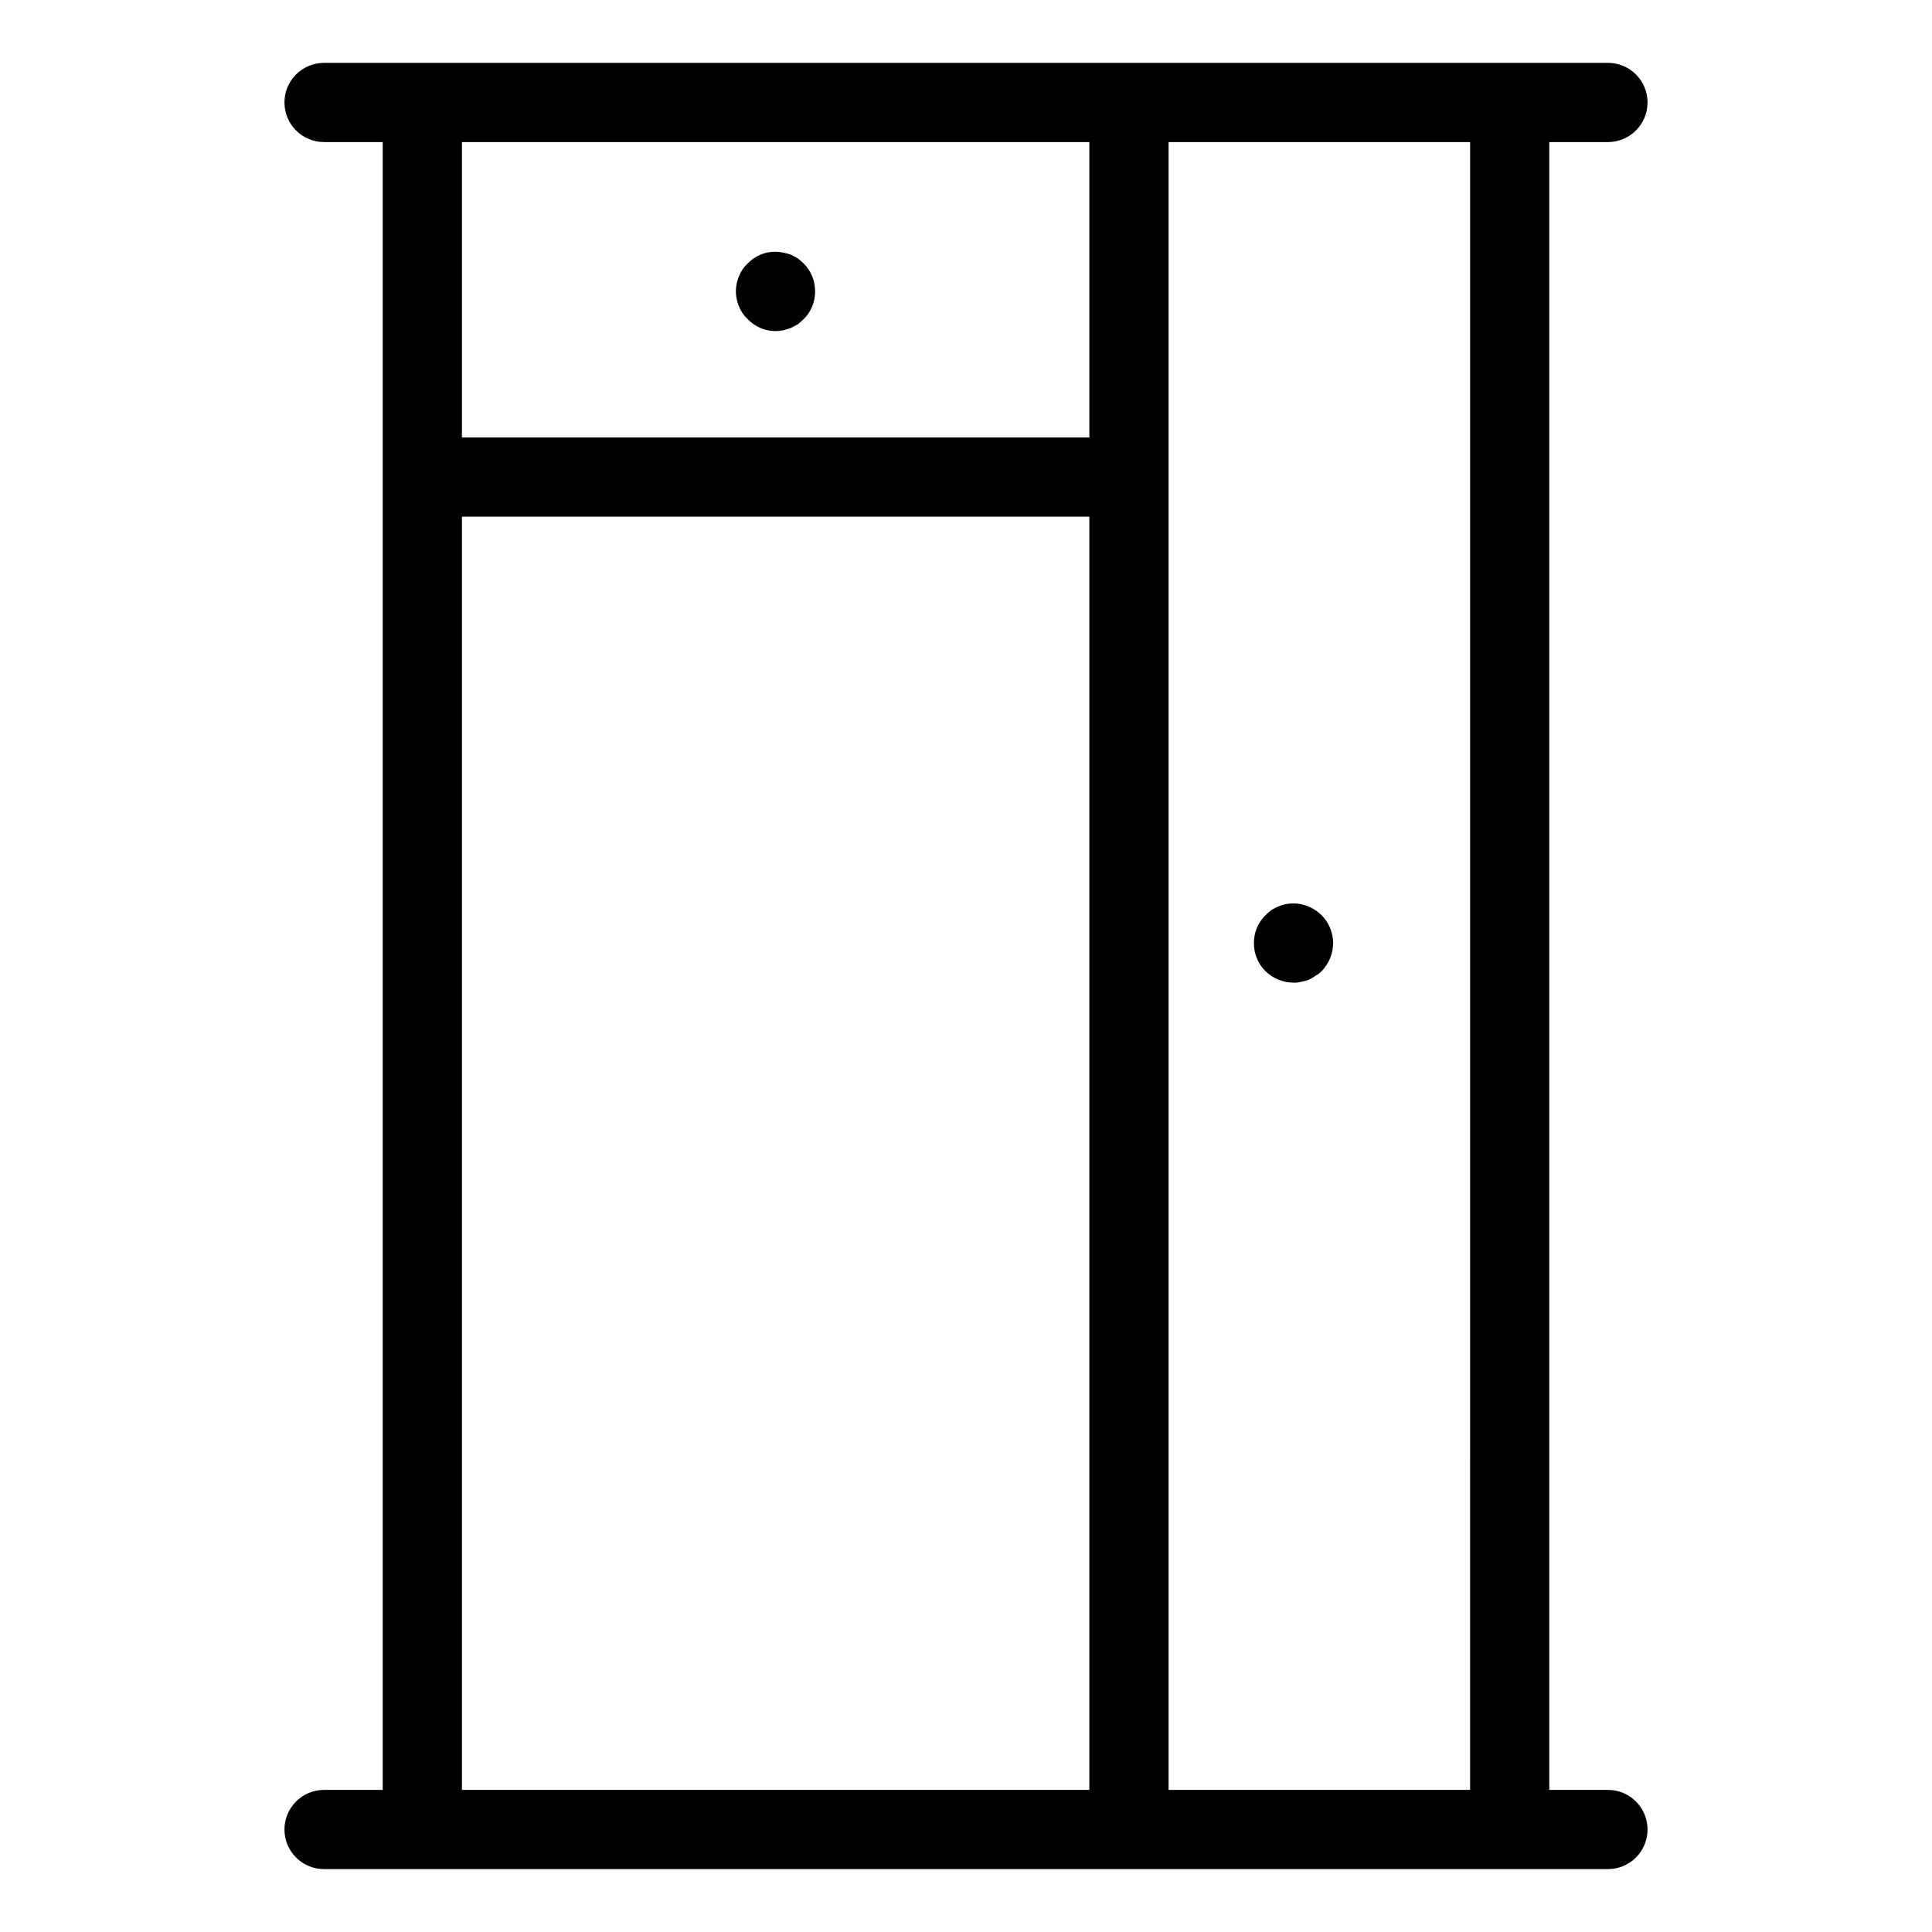 <?xml version="1.0" encoding="UTF-8"?>
<!-- Uploaded to: ICON Repo, www.iconrepo.com, Generator: ICON Repo Mixer Tools -->
<svg fill="#000000" width="800px" height="800px" version="1.1" viewBox="144 144 512 512" xmlns="http://www.w3.org/2000/svg">
 <g>
  <path d="m245.42 618.34h-15.539c-5.797 0-10.496 4.699-10.496 10.496s4.699 10.496 10.496 10.496h340.24c5.797 0 10.496-4.699 10.496-10.496s-4.699-10.496-10.496-10.496h-15.539v-436.69h15.539c5.797 0 10.496-4.699 10.496-10.496s-4.699-10.496-10.496-10.496h-340.24c-5.797 0-10.496 4.699-10.496 10.496s4.699 10.496 10.496 10.496h15.539zm20.992-337.41h166.28v337.41h-166.28zm267.18 337.41h-79.906v-436.69h79.91zm-100.9-436.69v78.293h-166.28v-78.293z"/>
  <path d="m479.35 401.36c1.988 1.957 4.664 3.051 7.453 3.043 0.672 0.035 1.344-0.039 1.996-0.211 0.676-0.113 1.344-0.293 1.992-0.527 0.629-0.285 1.227-0.633 1.781-1.047 0.625-0.324 1.195-0.75 1.684-1.258 1.934-2.004 3.019-4.672 3.043-7.453-0.023-2.754-1.113-5.387-3.043-7.352-0.516-0.508-1.078-0.965-1.684-1.363-0.559-0.375-1.156-0.691-1.781-0.941-0.645-0.273-1.312-0.484-1.996-0.629-2.043-0.418-4.172-0.199-6.086 0.629-1.281 0.508-2.426 1.293-3.359 2.309-1.973 1.93-3.07 4.586-3.043 7.348-0.031 2.793 1.066 5.481 3.043 7.453z"/>
  <path d="m342.16 228.6c1.922 2 4.574 3.137 7.348 3.148 0.703-0.02 1.402-0.09 2.098-0.211 0.629-0.211 1.367-0.418 1.992-0.629 0.629-0.312 1.16-0.629 1.789-0.941v-0.004c0.547-0.426 1.074-0.883 1.574-1.363 1.992-1.965 3.09-4.656 3.043-7.453 0.008-2.758-1.09-5.402-3.043-7.348-0.5-0.484-1.027-0.938-1.574-1.363-0.629-0.316-1.16-0.629-1.789-0.941v-0.004c-0.652-0.223-1.316-0.398-1.992-0.527-2.035-0.461-4.16-0.277-6.086 0.527-1.258 0.547-2.398 1.328-3.359 2.309-1.012 0.93-1.801 2.078-2.309 3.356-0.531 1.266-0.816 2.621-0.84 3.992 0.004 1.406 0.289 2.797 0.84 4.09 0.508 1.281 1.297 2.43 2.309 3.363z"/>
 </g>
</svg>